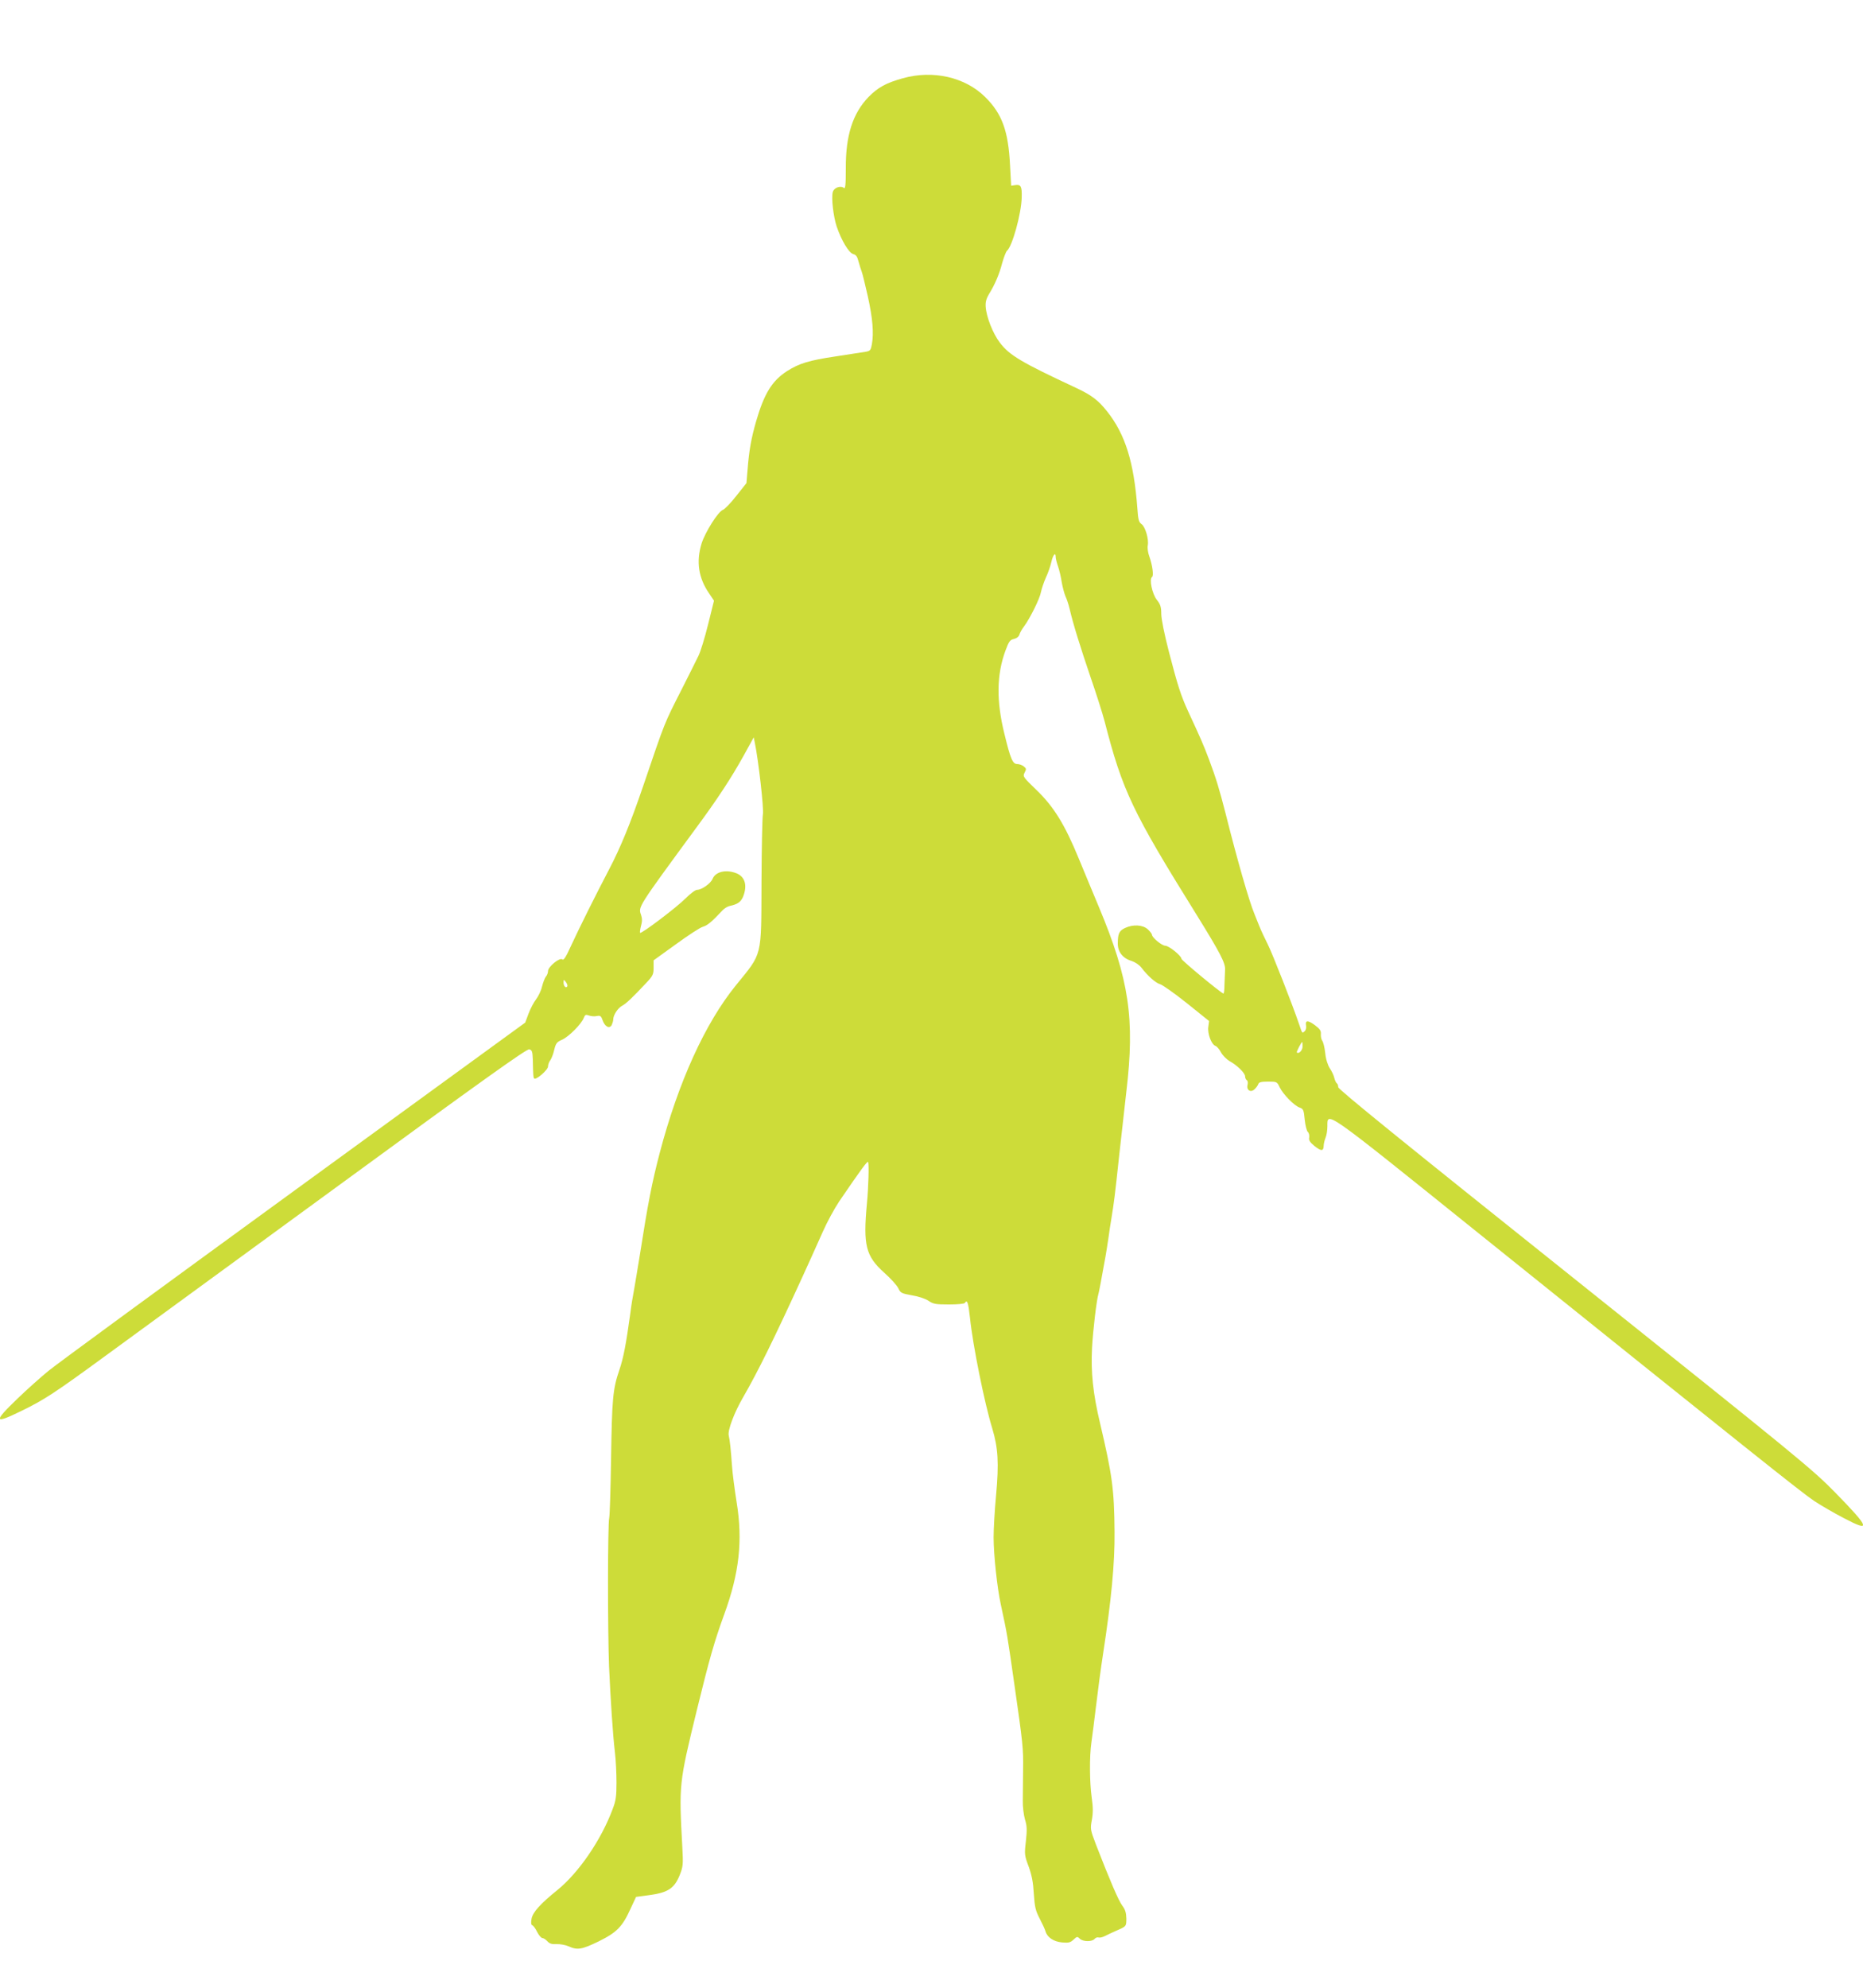<?xml version="1.0" standalone="no"?>
<!DOCTYPE svg PUBLIC "-//W3C//DTD SVG 20010904//EN"
 "http://www.w3.org/TR/2001/REC-SVG-20010904/DTD/svg10.dtd">
<svg version="1.0" xmlns="http://www.w3.org/2000/svg"
 width="1200pt" height="1280pt" viewBox="0 0 1200 1280"
 preserveAspectRatio="xMidYMid meet">
<g transform="translate(0,1280) scale(0.1,-0.1)"
fill="#cddc39" stroke="none">
<path d="M5815 12296 c-107 -30 -159 -58 -220 -120 -102 -105 -148 -248 -147
-459 0 -112 -3 -136 -13 -127 -21 17 -64 1 -71 -27 -10 -38 4 -157 25 -221 31
-91 79 -171 107 -178 18 -5 26 -16 34 -48 6 -22 15 -51 20 -64 5 -12 23 -85
40 -161 31 -141 39 -234 26 -308 -7 -38 -11 -43 -39 -48 -18 -3 -105 -16 -194
-30 -174 -26 -235 -45 -314 -95 -97 -63 -147 -145 -199 -324 -31 -109 -45
-184 -55 -314 l-7 -83 -65 -82 c-35 -45 -74 -85 -86 -90 -31 -10 -115 -144
-138 -217 -36 -117 -20 -222 49 -322 l31 -46 -38 -153 c-21 -85 -49 -177 -63
-204 -13 -28 -61 -122 -105 -210 -118 -232 -106 -203 -253 -635 -80 -234 -144
-390 -217 -529 -85 -162 -194 -381 -248 -498 -30 -67 -45 -89 -53 -81 -15 15
-92 -47 -92 -75 0 -11 -6 -28 -14 -36 -7 -9 -18 -38 -25 -65 -6 -26 -24 -63
-38 -81 -14 -18 -36 -59 -48 -91 l-22 -59 -1491 -1085 c-820 -597 -1531 -1117
-1579 -1157 -48 -39 -139 -120 -201 -180 -158 -152 -152 -166 29 -77 144 70
214 116 534 350 143 105 812 593 1487 1086 946 692 1231 895 1247 891 18 -5
21 -14 23 -67 2 -99 3 -115 9 -121 12 -11 89 55 89 78 0 12 7 30 15 40 7 10
19 40 25 67 10 41 16 50 51 65 44 20 124 101 139 140 8 21 13 23 33 16 13 -5
35 -7 50 -4 23 5 29 1 38 -26 15 -42 44 -58 59 -32 5 11 10 27 10 36 0 29 30
74 58 89 26 14 64 50 157 149 40 43 45 53 45 95 l0 48 143 103 c78 57 156 108
174 113 29 8 58 32 127 106 11 12 32 25 46 28 51 11 71 25 86 59 29 71 14 128
-41 151 -67 27 -135 12 -155 -35 -12 -30 -70 -71 -100 -71 -11 0 -44 -25 -74
-55 -56 -57 -285 -230 -293 -222 -2 3 0 23 6 45 8 28 8 48 0 71 -18 52 -25 42
356 561 137 185 228 325 305 464 l65 118 7 -35 c23 -111 59 -424 52 -461 -4
-22 -8 -219 -9 -436 -2 -491 8 -452 -165 -665 -199 -245 -371 -625 -490 -1077
-51 -195 -76 -323 -130 -668 -11 -69 -27 -163 -35 -210 -9 -47 -20 -114 -24
-150 -28 -204 -45 -294 -71 -370 -43 -125 -48 -188 -54 -575 -3 -192 -8 -363
-12 -380 -10 -39 -10 -730 -1 -955 10 -217 24 -437 38 -555 6 -49 10 -137 10
-195 0 -87 -4 -116 -25 -170 -74 -199 -219 -410 -356 -521 -109 -88 -158 -142
-166 -184 -5 -27 -3 -40 5 -43 6 -2 21 -21 31 -43 11 -21 26 -39 34 -39 7 0
21 -9 32 -21 14 -15 29 -20 59 -18 22 1 57 -5 77 -14 57 -26 86 -21 195 32
117 58 152 94 205 211 l35 75 89 12 c117 16 158 44 192 128 22 56 23 68 17
180 -22 408 -22 409 94 885 81 330 111 436 176 615 97 265 120 475 80 720 -13
83 -27 188 -30 235 -7 101 -14 167 -21 196 -8 33 35 148 94 249 92 159 200
378 384 780 55 120 57 126 129 286 27 61 74 147 104 192 146 214 184 265 187
254 6 -18 2 -161 -8 -267 -25 -269 -8 -338 112 -446 41 -36 81 -81 90 -99 14
-31 21 -34 87 -46 43 -7 86 -21 107 -35 31 -21 46 -24 132 -24 54 0 100 4 103
10 15 24 22 3 33 -97 18 -176 94 -551 143 -710 38 -126 44 -223 25 -431 -9
-95 -16 -217 -16 -270 0 -114 23 -326 46 -432 43 -200 41 -190 89 -525 53
-368 57 -407 55 -535 -1 -74 -2 -166 -2 -205 -1 -38 6 -93 14 -121 13 -41 14
-66 6 -140 -10 -85 -9 -92 18 -164 20 -55 29 -102 33 -175 6 -86 11 -108 38
-160 17 -33 34 -69 37 -81 11 -39 52 -67 106 -72 43 -4 55 -1 75 18 22 21 25
21 40 6 20 -20 78 -21 95 -2 6 8 18 12 25 10 8 -3 27 1 42 9 15 8 46 22 68 32
71 31 70 29 70 82 -1 36 -7 57 -27 83 -24 33 -79 161 -169 393 -36 95 -37 100
-26 158 8 45 8 81 -1 143 -14 99 -15 267 -2 356 5 36 19 142 30 235 11 94 31
244 45 334 53 345 76 584 74 786 -2 276 -15 367 -93 699 -46 193 -60 328 -52
486 6 112 29 309 42 351 4 15 18 89 45 239 5 30 14 84 19 120 5 36 13 92 19
125 17 106 21 133 51 414 17 152 37 332 45 401 56 470 18 724 -177 1190 -36
85 -93 224 -128 308 -91 222 -162 337 -273 444 -88 85 -90 88 -77 113 12 22
11 27 -6 40 -10 8 -29 15 -42 15 -29 0 -43 32 -82 193 -53 213 -51 383 7 539
21 57 29 68 53 73 18 4 32 15 36 28 3 12 17 36 30 53 39 53 102 180 109 221 4
21 18 62 31 92 14 29 30 75 36 102 11 48 28 66 28 32 0 -10 7 -37 15 -60 8
-22 19 -69 24 -103 6 -33 17 -74 24 -90 8 -16 20 -53 27 -82 21 -92 69 -246
136 -443 36 -104 76 -230 89 -280 116 -449 177 -578 592 -1245 153 -247 187
-312 184 -355 -1 -22 -3 -66 -4 -98 0 -31 -3 -56 -7 -55 -26 12 -270 214 -270
224 0 19 -81 84 -104 84 -22 0 -86 53 -86 71 0 5 -12 21 -26 34 -32 30 -95 34
-148 9 -37 -18 -46 -36 -46 -101 0 -53 33 -95 89 -111 23 -8 49 -25 63 -43 40
-53 92 -99 121 -107 15 -4 93 -59 172 -122 l143 -115 -5 -38 c-6 -43 20 -113
46 -122 9 -3 25 -21 36 -42 11 -20 36 -45 55 -56 48 -26 100 -77 100 -98 0
-10 5 -21 11 -25 6 -3 8 -16 5 -29 -9 -34 19 -53 44 -30 11 10 22 25 25 34 4
12 18 16 63 16 57 0 58 -1 75 -37 22 -45 93 -118 128 -130 24 -8 27 -15 33
-78 4 -38 13 -73 20 -79 7 -6 11 -22 9 -35 -4 -18 4 -31 33 -55 44 -35 59 -35
60 0 0 13 6 37 12 52 7 16 12 49 12 75 0 96 -23 112 941 -663 1785 -1434 2116
-1698 2194 -1750 44 -29 130 -79 192 -111 178 -94 167 -63 -56 165 -148 151
-237 224 -1678 1375 -1086 867 -1523 1221 -1523 1235 0 11 -4 22 -9 25 -5 3
-12 18 -16 33 -3 16 -16 44 -29 63 -14 22 -26 59 -30 100 -4 36 -13 71 -19 78
-6 8 -10 27 -9 42 2 23 -6 34 -39 59 -46 33 -63 32 -56 -5 2 -13 -2 -29 -10
-35 -16 -14 -14 -17 -37 51 -43 126 -168 444 -199 507 -19 37 -45 93 -57 123
-12 30 -26 64 -30 75 -34 81 -112 353 -184 640 -43 168 -62 230 -109 356 -34
90 -52 132 -132 304 -49 106 -70 173 -125 385 -30 115 -50 215 -50 247 0 44
-5 61 -29 91 -30 38 -50 135 -30 147 11 8 2 76 -18 132 -9 24 -13 55 -10 70 8
41 -16 121 -40 138 -18 13 -22 29 -27 102 -22 297 -78 477 -195 624 -57 72
-101 105 -197 150 -356 166 -432 211 -494 293 -45 59 -87 166 -91 232 -2 28 4
51 20 78 39 63 67 128 86 201 11 39 25 75 31 80 34 27 93 240 95 344 2 71 -5
84 -41 79 l-27 -4 -7 130 c-11 223 -51 333 -160 441 -129 128 -336 176 -531
121z m-2161 -5848 c-9 -14 -24 2 -24 25 1 21 1 21 15 3 8 -10 12 -23 9 -28z
m4736 -387 c0 -25 -24 -50 -37 -38 -3 4 29 67 35 67 1 0 2 -13 2 -29z"/>
</g>
</svg>
